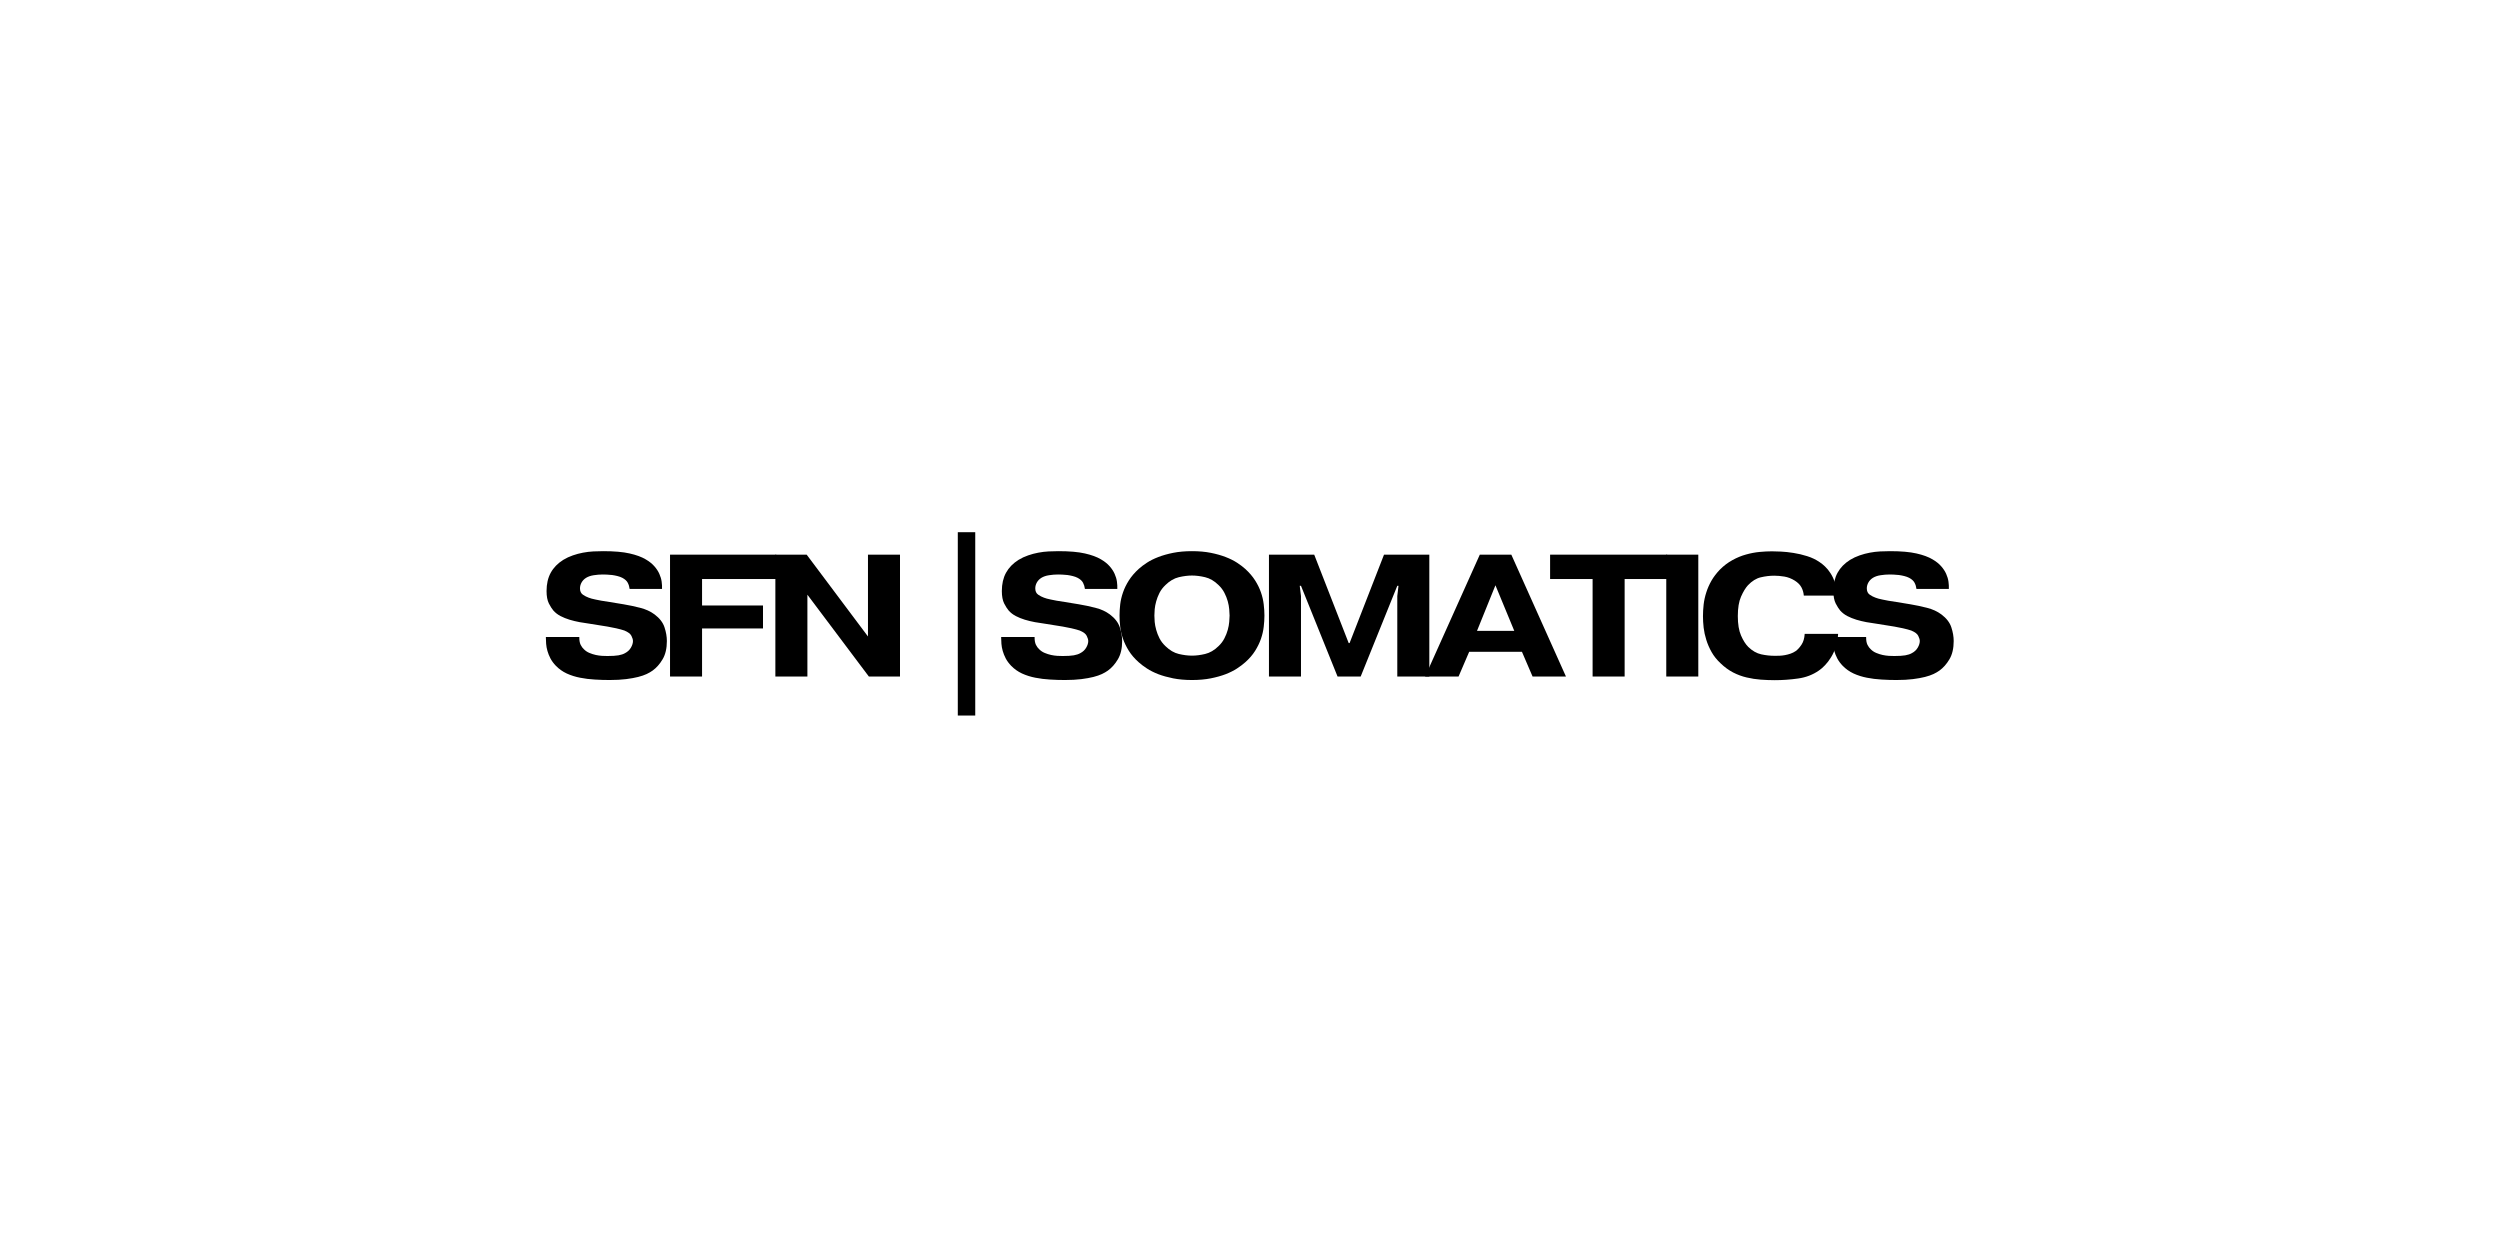 <svg version="1.0" preserveAspectRatio="xMidYMid meet" height="500" viewBox="0 0 750 375" zoomAndPan="magnify" width="1000" xmlns:xlink="http://www.w3.org/1999/xlink" xmlns="http://www.w3.org/2000/svg"><defs><g></g></defs><rect fill-opacity="1" height="450" y="-37.5" fill="#ffffff" width="900" x="-75"></rect><rect fill-opacity="1" height="450" y="-37.5" fill="#ffffff" width="900" x="-75"></rect><g fill-opacity="1" fill="#000000"><g transform="translate(161.935, 202.958)"><g><path d="M 11.859 -11.859 L 11.859 -11.641 C 11.859 -10.773 11.992 -10.062 12.266 -9.5 C 12.547 -8.945 12.879 -8.5 13.266 -8.156 C 13.723 -7.695 14.266 -7.336 14.891 -7.078 C 15.516 -6.816 16.148 -6.613 16.797 -6.469 C 17.441 -6.332 18.066 -6.242 18.672 -6.203 C 19.285 -6.172 19.832 -6.156 20.312 -6.156 C 21.707 -6.156 22.805 -6.223 23.609 -6.359 C 24.41 -6.504 25.055 -6.719 25.547 -7 C 26.348 -7.414 26.945 -7.973 27.344 -8.672 C 27.75 -9.367 27.953 -10.031 27.953 -10.656 C 27.953 -11.07 27.801 -11.582 27.5 -12.188 C 27.207 -12.801 26.504 -13.336 25.391 -13.797 C 25.109 -13.898 24.75 -14.008 24.312 -14.125 C 23.875 -14.25 23.41 -14.363 22.922 -14.469 C 22.441 -14.57 21.969 -14.664 21.5 -14.75 C 21.031 -14.844 20.633 -14.922 20.312 -14.984 L 15.047 -15.828 C 14.035 -15.961 13.004 -16.125 11.953 -16.312 C 10.91 -16.508 9.898 -16.754 8.922 -17.047 C 7.953 -17.348 7.051 -17.711 6.219 -18.141 C 5.383 -18.578 4.672 -19.129 4.078 -19.797 C 3.66 -20.285 3.211 -20.988 2.734 -21.906 C 2.266 -22.832 2.031 -24.078 2.031 -25.641 C 2.031 -27.766 2.445 -29.594 3.281 -31.125 C 4.125 -32.664 5.379 -33.957 7.047 -35 C 7.953 -35.551 8.91 -36 9.922 -36.344 C 10.93 -36.695 11.945 -36.969 12.969 -37.156 C 14 -37.352 15.031 -37.477 16.062 -37.531 C 17.094 -37.582 18.078 -37.609 19.016 -37.609 C 22.316 -37.609 24.961 -37.379 26.953 -36.922 C 28.941 -36.473 30.547 -35.883 31.766 -35.156 C 32.836 -34.531 33.703 -33.844 34.359 -33.094 C 35.023 -32.344 35.531 -31.57 35.875 -30.781 C 36.227 -30 36.457 -29.223 36.562 -28.453 C 36.664 -27.691 36.703 -26.969 36.672 -26.281 L 26.953 -26.281 C 26.879 -26.938 26.691 -27.551 26.391 -28.125 C 26.098 -28.695 25.555 -29.191 24.766 -29.609 C 24.336 -29.828 23.852 -30.004 23.312 -30.141 C 22.781 -30.273 22.242 -30.379 21.703 -30.453 C 21.16 -30.523 20.633 -30.566 20.125 -30.578 C 19.625 -30.598 19.219 -30.609 18.906 -30.609 C 18 -30.609 17.094 -30.535 16.188 -30.391 C 15.281 -30.254 14.516 -29.992 13.891 -29.609 C 13.297 -29.234 12.844 -28.766 12.531 -28.203 C 12.219 -27.648 12.062 -27.062 12.062 -26.438 C 12.062 -25.594 12.348 -24.969 12.922 -24.562 C 13.504 -24.164 14.086 -23.863 14.672 -23.656 C 14.922 -23.551 15.207 -23.457 15.531 -23.375 C 15.863 -23.289 16.266 -23.195 16.734 -23.094 C 17.211 -22.988 17.789 -22.875 18.469 -22.75 C 19.145 -22.625 19.973 -22.492 20.953 -22.359 L 25.125 -21.672 C 26.758 -21.398 28.41 -21.051 30.078 -20.625 C 31.754 -20.207 33.203 -19.547 34.422 -18.641 C 35.953 -17.492 36.953 -16.195 37.422 -14.75 C 37.891 -13.312 38.125 -11.945 38.125 -10.656 C 38.125 -8.426 37.695 -6.598 36.844 -5.172 C 36 -3.742 35 -2.613 33.844 -1.781 C 33.352 -1.426 32.758 -1.082 32.062 -0.75 C 31.375 -0.426 30.523 -0.133 29.516 0.125 C 28.504 0.383 27.289 0.602 25.875 0.781 C 24.469 0.957 22.828 1.047 20.953 1.047 C 19.484 1.047 17.988 1 16.469 0.906 C 14.957 0.82 13.5 0.641 12.094 0.359 C 10.688 0.086 9.352 -0.332 8.094 -0.906 C 6.844 -1.488 5.75 -2.266 4.812 -3.234 C 4.145 -3.93 3.609 -4.66 3.203 -5.422 C 2.805 -6.191 2.504 -6.941 2.297 -7.672 C 2.086 -8.41 1.957 -9.125 1.906 -9.812 C 1.852 -10.508 1.828 -11.117 1.828 -11.641 L 1.828 -11.859 Z M 11.859 -11.859"></path></g></g></g><g fill-opacity="1" fill="#000000"><g transform="translate(197.087, 202.958)"><g><path d="M 31.812 -21.312 L 31.812 -14.422 L 13.531 -14.422 L 13.531 0 L 3.922 0 L 3.922 -36.562 L 35.781 -36.562 L 35.781 -29.25 L 13.531 -29.25 L 13.531 -21.312 Z M 31.812 -21.312"></path></g></g></g><g fill-opacity="1" fill="#000000"><g transform="translate(228.688, 202.958)"><g><path d="M 41.312 0 L 31.969 0 L 13.531 -24.547 L 13.531 0 L 3.922 0 L 3.922 -36.562 L 13.312 -36.562 L 31.703 -12.016 L 31.703 -36.562 L 41.312 -36.562 Z M 41.312 0"></path></g></g></g><g fill-opacity="1" fill="#000000"><g transform="translate(269.22, 202.958)"><g></g></g></g><g fill-opacity="1" fill="#000000"><g transform="translate(276.48, 202.958)"><g><path d="M 10.859 -43.297 L 16.094 -43.297 L 16.094 11.703 L 10.859 11.703 Z M 10.859 -43.297"></path></g></g></g><g fill-opacity="1" fill="#000000"><g transform="translate(298.521, 202.958)"><g><path d="M 11.859 -11.859 L 11.859 -11.641 C 11.859 -10.773 11.992 -10.062 12.266 -9.5 C 12.547 -8.945 12.879 -8.5 13.266 -8.156 C 13.723 -7.695 14.266 -7.336 14.891 -7.078 C 15.516 -6.816 16.148 -6.613 16.797 -6.469 C 17.441 -6.332 18.066 -6.242 18.672 -6.203 C 19.285 -6.172 19.832 -6.156 20.312 -6.156 C 21.707 -6.156 22.805 -6.223 23.609 -6.359 C 24.41 -6.504 25.055 -6.719 25.547 -7 C 26.348 -7.414 26.945 -7.973 27.344 -8.672 C 27.75 -9.367 27.953 -10.031 27.953 -10.656 C 27.953 -11.07 27.801 -11.582 27.5 -12.188 C 27.207 -12.801 26.504 -13.336 25.391 -13.797 C 25.109 -13.898 24.75 -14.008 24.312 -14.125 C 23.875 -14.25 23.41 -14.363 22.922 -14.469 C 22.441 -14.57 21.969 -14.664 21.5 -14.75 C 21.031 -14.844 20.633 -14.922 20.312 -14.984 L 15.047 -15.828 C 14.035 -15.961 13.004 -16.125 11.953 -16.312 C 10.91 -16.508 9.898 -16.754 8.922 -17.047 C 7.953 -17.348 7.051 -17.711 6.219 -18.141 C 5.383 -18.578 4.672 -19.129 4.078 -19.797 C 3.66 -20.285 3.211 -20.988 2.734 -21.906 C 2.266 -22.832 2.031 -24.078 2.031 -25.641 C 2.031 -27.766 2.445 -29.594 3.281 -31.125 C 4.125 -32.664 5.379 -33.957 7.047 -35 C 7.953 -35.551 8.91 -36 9.922 -36.344 C 10.93 -36.695 11.945 -36.969 12.969 -37.156 C 14 -37.352 15.031 -37.477 16.062 -37.531 C 17.094 -37.582 18.078 -37.609 19.016 -37.609 C 22.316 -37.609 24.961 -37.379 26.953 -36.922 C 28.941 -36.473 30.547 -35.883 31.766 -35.156 C 32.836 -34.531 33.703 -33.844 34.359 -33.094 C 35.023 -32.344 35.531 -31.57 35.875 -30.781 C 36.227 -30 36.457 -29.223 36.562 -28.453 C 36.664 -27.691 36.703 -26.969 36.672 -26.281 L 26.953 -26.281 C 26.879 -26.938 26.691 -27.551 26.391 -28.125 C 26.098 -28.695 25.555 -29.191 24.766 -29.609 C 24.336 -29.828 23.852 -30.004 23.312 -30.141 C 22.781 -30.273 22.242 -30.379 21.703 -30.453 C 21.16 -30.523 20.633 -30.566 20.125 -30.578 C 19.625 -30.598 19.219 -30.609 18.906 -30.609 C 18 -30.609 17.094 -30.535 16.188 -30.391 C 15.281 -30.254 14.516 -29.992 13.891 -29.609 C 13.297 -29.234 12.844 -28.766 12.531 -28.203 C 12.219 -27.648 12.062 -27.062 12.062 -26.438 C 12.062 -25.594 12.348 -24.969 12.922 -24.562 C 13.504 -24.164 14.086 -23.863 14.672 -23.656 C 14.922 -23.551 15.207 -23.457 15.531 -23.375 C 15.863 -23.289 16.266 -23.195 16.734 -23.094 C 17.211 -22.988 17.789 -22.875 18.469 -22.75 C 19.145 -22.625 19.973 -22.492 20.953 -22.359 L 25.125 -21.672 C 26.758 -21.398 28.41 -21.051 30.078 -20.625 C 31.754 -20.207 33.203 -19.547 34.422 -18.641 C 35.953 -17.492 36.953 -16.195 37.422 -14.75 C 37.891 -13.312 38.125 -11.945 38.125 -10.656 C 38.125 -8.426 37.695 -6.598 36.844 -5.172 C 36 -3.742 35 -2.613 33.844 -1.781 C 33.352 -1.426 32.758 -1.082 32.062 -0.75 C 31.375 -0.426 30.523 -0.133 29.516 0.125 C 28.504 0.383 27.289 0.602 25.875 0.781 C 24.469 0.957 22.828 1.047 20.953 1.047 C 19.484 1.047 17.988 1 16.469 0.906 C 14.957 0.82 13.5 0.641 12.094 0.359 C 10.688 0.086 9.352 -0.332 8.094 -0.906 C 6.844 -1.488 5.75 -2.266 4.812 -3.234 C 4.145 -3.93 3.609 -4.66 3.203 -5.422 C 2.805 -6.191 2.504 -6.941 2.297 -7.672 C 2.086 -8.41 1.957 -9.125 1.906 -9.812 C 1.852 -10.508 1.828 -11.117 1.828 -11.641 L 1.828 -11.859 Z M 11.859 -11.859"></path></g></g></g><g fill-opacity="1" fill="#000000"><g transform="translate(333.674, 202.958)"><g><path d="M 23.922 -30.297 C 22.703 -30.297 21.383 -30.129 19.969 -29.797 C 18.562 -29.461 17.234 -28.688 15.984 -27.469 C 15.211 -26.738 14.609 -25.945 14.172 -25.094 C 13.742 -24.238 13.414 -23.395 13.188 -22.562 C 12.957 -21.727 12.805 -20.938 12.734 -20.188 C 12.672 -19.438 12.641 -18.801 12.641 -18.281 C 12.641 -17.758 12.672 -17.125 12.734 -16.375 C 12.805 -15.625 12.957 -14.832 13.188 -14 C 13.414 -13.164 13.742 -12.32 14.172 -11.469 C 14.609 -10.613 15.211 -9.82 15.984 -9.094 C 17.234 -7.875 18.562 -7.098 19.969 -6.766 C 21.383 -6.43 22.703 -6.266 23.922 -6.266 C 25.141 -6.266 26.453 -6.43 27.859 -6.766 C 29.273 -7.098 30.609 -7.875 31.859 -9.094 C 32.629 -9.82 33.227 -10.613 33.656 -11.469 C 34.094 -12.32 34.426 -13.164 34.656 -14 C 34.883 -14.832 35.031 -15.625 35.094 -16.375 C 35.164 -17.125 35.203 -17.758 35.203 -18.281 C 35.203 -18.801 35.164 -19.438 35.094 -20.188 C 35.031 -20.938 34.883 -21.727 34.656 -22.562 C 34.426 -23.395 34.094 -24.238 33.656 -25.094 C 33.227 -25.945 32.629 -26.738 31.859 -27.469 C 30.609 -28.688 29.273 -29.461 27.859 -29.797 C 26.453 -30.129 25.141 -30.297 23.922 -30.297 Z M 45.656 -18.281 C 45.656 -17.195 45.582 -16.062 45.438 -14.875 C 45.301 -13.695 45.023 -12.504 44.609 -11.297 C 44.191 -10.098 43.609 -8.898 42.859 -7.703 C 42.109 -6.504 41.125 -5.363 39.906 -4.281 C 39.207 -3.656 38.379 -3.031 37.422 -2.406 C 36.461 -1.781 35.332 -1.211 34.031 -0.703 C 32.727 -0.203 31.238 0.211 29.562 0.547 C 27.895 0.879 26.016 1.047 23.922 1.047 C 21.836 1.047 19.957 0.879 18.281 0.547 C 16.613 0.211 15.125 -0.203 13.812 -0.703 C 12.508 -1.211 11.379 -1.781 10.422 -2.406 C 9.461 -3.031 8.633 -3.656 7.938 -4.281 C 6.719 -5.363 5.734 -6.504 4.984 -7.703 C 4.234 -8.898 3.648 -10.098 3.234 -11.297 C 2.816 -12.504 2.535 -13.695 2.391 -14.875 C 2.254 -16.062 2.188 -17.195 2.188 -18.281 C 2.188 -19.363 2.254 -20.492 2.391 -21.672 C 2.535 -22.859 2.816 -24.051 3.234 -25.25 C 3.648 -26.457 4.234 -27.648 4.984 -28.828 C 5.734 -30.016 6.719 -31.164 7.938 -32.281 C 8.633 -32.906 9.461 -33.531 10.422 -34.156 C 11.379 -34.781 12.508 -35.344 13.812 -35.844 C 15.125 -36.352 16.613 -36.773 18.281 -37.109 C 19.957 -37.441 21.836 -37.609 23.922 -37.609 C 26.016 -37.609 27.895 -37.441 29.562 -37.109 C 31.238 -36.773 32.727 -36.352 34.031 -35.844 C 35.332 -35.344 36.461 -34.781 37.422 -34.156 C 38.379 -33.531 39.207 -32.906 39.906 -32.281 C 41.125 -31.164 42.109 -30.016 42.859 -28.828 C 43.609 -27.648 44.191 -26.457 44.609 -25.25 C 45.023 -24.051 45.301 -22.859 45.438 -21.672 C 45.582 -20.492 45.656 -19.363 45.656 -18.281 Z M 45.656 -18.281"></path></g></g></g><g fill-opacity="1" fill="#000000"><g transform="translate(376.765, 202.958)"><g><path d="M 13.531 -27.219 L 13.156 -27.219 L 13.531 -24.125 L 13.531 0 L 3.922 0 L 3.922 -36.562 L 17.5 -36.562 L 27.844 -10.031 L 28.109 -10.031 L 38.438 -36.562 L 52.031 -36.562 L 52.031 0 L 42.422 0 L 42.422 -24.125 L 42.781 -27.219 L 42.422 -27.219 L 31.438 0 L 24.5 0 Z M 13.531 -27.219"></path></g></g></g><g fill-opacity="1" fill="#000000"><g transform="translate(428.005, 202.958)"><g><path d="M 26.281 -13.688 L 20.625 -27.375 L 15.094 -13.688 Z M 9.562 0 L -0.469 0 L 15.938 -36.562 L 25.391 -36.562 L 41.781 0 L 31.766 0 L 28.578 -7.422 L 12.75 -7.422 Z M 9.562 0"></path></g></g></g><g fill-opacity="1" fill="#000000"><g transform="translate(464.359, 202.958)"><g><path d="M 0.672 -29.25 L 0.672 -36.562 L 35.781 -36.562 L 35.781 -29.25 L 23.031 -29.25 L 23.031 0 L 13.422 0 L 13.422 -29.25 Z M 0.672 -29.25"></path></g></g></g><g fill-opacity="1" fill="#000000"><g transform="translate(495.959, 202.958)"><g><path d="M 13.531 -36.562 L 13.531 0 L 3.922 0 L 3.922 -36.562 Z M 13.531 -36.562"></path></g></g></g><g fill-opacity="1" fill="#000000"><g transform="translate(508.704, 202.958)"><g><path d="M 42.734 -12.797 C 42.66 -11.367 42.43 -10.07 42.047 -8.906 C 41.66 -7.738 41.188 -6.703 40.625 -5.797 C 40.07 -4.891 39.473 -4.098 38.828 -3.422 C 38.191 -2.742 37.562 -2.195 36.938 -1.781 C 35.125 -0.52 33.051 0.27 30.719 0.594 C 28.383 0.926 26.051 1.094 23.719 1.094 C 22.352 1.094 20.957 1.039 19.531 0.938 C 18.102 0.832 16.691 0.613 15.297 0.281 C 13.91 -0.039 12.555 -0.539 11.234 -1.219 C 9.91 -1.906 8.656 -2.82 7.469 -3.969 C 6.352 -5.008 5.457 -6.129 4.781 -7.328 C 4.102 -8.535 3.57 -9.754 3.188 -10.984 C 2.801 -12.223 2.535 -13.441 2.391 -14.641 C 2.254 -15.848 2.188 -16.992 2.188 -18.078 C 2.188 -19.223 2.254 -20.406 2.391 -21.625 C 2.535 -22.844 2.801 -24.051 3.188 -25.25 C 3.57 -26.457 4.094 -27.633 4.75 -28.781 C 5.414 -29.926 6.254 -31.023 7.266 -32.078 C 8.441 -33.254 9.703 -34.207 11.047 -34.938 C 12.391 -35.676 13.75 -36.234 15.125 -36.609 C 16.5 -36.992 17.848 -37.25 19.172 -37.375 C 20.492 -37.5 21.727 -37.562 22.875 -37.562 C 23.5 -37.562 24.395 -37.535 25.562 -37.484 C 26.727 -37.43 27.988 -37.297 29.344 -37.078 C 30.707 -36.867 32.078 -36.547 33.453 -36.109 C 34.828 -35.68 36.07 -35.082 37.188 -34.312 C 37.676 -34 38.219 -33.562 38.812 -33 C 39.406 -32.445 39.961 -31.758 40.484 -30.938 C 41.004 -30.125 41.457 -29.172 41.844 -28.078 C 42.227 -26.984 42.438 -25.719 42.469 -24.281 L 32.438 -24.281 C 32.363 -25.188 32.125 -26.016 31.719 -26.766 C 31.32 -27.516 30.656 -28.188 29.719 -28.781 C 28.707 -29.406 27.672 -29.805 26.609 -29.984 C 25.547 -30.16 24.531 -30.25 23.562 -30.25 C 22.238 -30.25 20.895 -30.086 19.531 -29.766 C 18.176 -29.453 16.891 -28.656 15.672 -27.375 C 14.941 -26.57 14.254 -25.438 13.609 -23.969 C 12.961 -22.508 12.641 -20.562 12.641 -18.125 C 12.641 -15.719 12.961 -13.773 13.609 -12.297 C 14.254 -10.816 14.977 -9.676 15.781 -8.875 C 17 -7.695 18.297 -6.957 19.672 -6.656 C 21.047 -6.363 22.359 -6.219 23.609 -6.219 C 24.055 -6.219 24.555 -6.223 25.109 -6.234 C 25.672 -6.254 26.227 -6.316 26.781 -6.422 C 27.344 -6.523 27.898 -6.672 28.453 -6.859 C 29.016 -7.055 29.523 -7.312 29.984 -7.625 C 30.578 -8.039 31.16 -8.676 31.734 -9.531 C 32.305 -10.383 32.629 -11.473 32.703 -12.797 Z M 42.734 -12.797"></path></g></g></g><g fill-opacity="1" fill="#000000"><g transform="translate(547.982, 202.958)"><g><path d="M 11.859 -11.859 L 11.859 -11.641 C 11.859 -10.773 11.992 -10.062 12.266 -9.5 C 12.547 -8.945 12.879 -8.5 13.266 -8.156 C 13.723 -7.695 14.266 -7.336 14.891 -7.078 C 15.516 -6.816 16.148 -6.613 16.797 -6.469 C 17.441 -6.332 18.066 -6.242 18.672 -6.203 C 19.285 -6.172 19.832 -6.156 20.312 -6.156 C 21.707 -6.156 22.805 -6.223 23.609 -6.359 C 24.41 -6.504 25.055 -6.719 25.547 -7 C 26.348 -7.414 26.945 -7.973 27.344 -8.672 C 27.75 -9.367 27.953 -10.031 27.953 -10.656 C 27.953 -11.07 27.801 -11.582 27.5 -12.188 C 27.207 -12.801 26.504 -13.336 25.391 -13.797 C 25.109 -13.898 24.75 -14.008 24.312 -14.125 C 23.875 -14.25 23.41 -14.363 22.922 -14.469 C 22.441 -14.57 21.969 -14.664 21.5 -14.75 C 21.031 -14.844 20.633 -14.922 20.312 -14.984 L 15.047 -15.828 C 14.035 -15.961 13.004 -16.125 11.953 -16.312 C 10.91 -16.508 9.898 -16.754 8.922 -17.047 C 7.953 -17.348 7.051 -17.711 6.219 -18.141 C 5.383 -18.578 4.672 -19.129 4.078 -19.797 C 3.66 -20.285 3.211 -20.988 2.734 -21.906 C 2.266 -22.832 2.031 -24.078 2.031 -25.641 C 2.031 -27.766 2.445 -29.594 3.281 -31.125 C 4.125 -32.664 5.379 -33.957 7.047 -35 C 7.953 -35.551 8.91 -36 9.922 -36.344 C 10.93 -36.695 11.945 -36.969 12.969 -37.156 C 14 -37.352 15.031 -37.477 16.062 -37.531 C 17.094 -37.582 18.078 -37.609 19.016 -37.609 C 22.316 -37.609 24.961 -37.379 26.953 -36.922 C 28.941 -36.473 30.547 -35.883 31.766 -35.156 C 32.836 -34.531 33.703 -33.844 34.359 -33.094 C 35.023 -32.344 35.531 -31.57 35.875 -30.781 C 36.227 -30 36.457 -29.223 36.562 -28.453 C 36.664 -27.691 36.703 -26.969 36.672 -26.281 L 26.953 -26.281 C 26.879 -26.938 26.691 -27.551 26.391 -28.125 C 26.098 -28.695 25.555 -29.191 24.766 -29.609 C 24.336 -29.828 23.852 -30.004 23.312 -30.141 C 22.781 -30.273 22.242 -30.379 21.703 -30.453 C 21.16 -30.523 20.633 -30.566 20.125 -30.578 C 19.625 -30.598 19.219 -30.609 18.906 -30.609 C 18 -30.609 17.094 -30.535 16.188 -30.391 C 15.281 -30.254 14.516 -29.992 13.891 -29.609 C 13.297 -29.234 12.844 -28.766 12.531 -28.203 C 12.219 -27.648 12.062 -27.062 12.062 -26.438 C 12.062 -25.594 12.348 -24.969 12.922 -24.562 C 13.504 -24.164 14.086 -23.863 14.672 -23.656 C 14.922 -23.551 15.207 -23.457 15.531 -23.375 C 15.863 -23.289 16.266 -23.195 16.734 -23.094 C 17.211 -22.988 17.789 -22.875 18.469 -22.75 C 19.145 -22.625 19.973 -22.492 20.953 -22.359 L 25.125 -21.672 C 26.758 -21.398 28.41 -21.051 30.078 -20.625 C 31.754 -20.207 33.203 -19.547 34.422 -18.641 C 35.953 -17.492 36.953 -16.195 37.422 -14.75 C 37.891 -13.312 38.125 -11.945 38.125 -10.656 C 38.125 -8.426 37.695 -6.598 36.844 -5.172 C 36 -3.742 35 -2.613 33.844 -1.781 C 33.352 -1.426 32.758 -1.082 32.062 -0.75 C 31.375 -0.426 30.523 -0.133 29.516 0.125 C 28.504 0.383 27.289 0.602 25.875 0.781 C 24.469 0.957 22.828 1.047 20.953 1.047 C 19.484 1.047 17.988 1 16.469 0.906 C 14.957 0.82 13.5 0.641 12.094 0.359 C 10.688 0.086 9.352 -0.332 8.094 -0.906 C 6.844 -1.488 5.75 -2.266 4.812 -3.234 C 4.145 -3.93 3.609 -4.66 3.203 -5.422 C 2.805 -6.191 2.504 -6.941 2.297 -7.672 C 2.086 -8.41 1.957 -9.125 1.906 -9.812 C 1.852 -10.508 1.828 -11.117 1.828 -11.641 L 1.828 -11.859 Z M 11.859 -11.859"></path></g></g></g></svg>